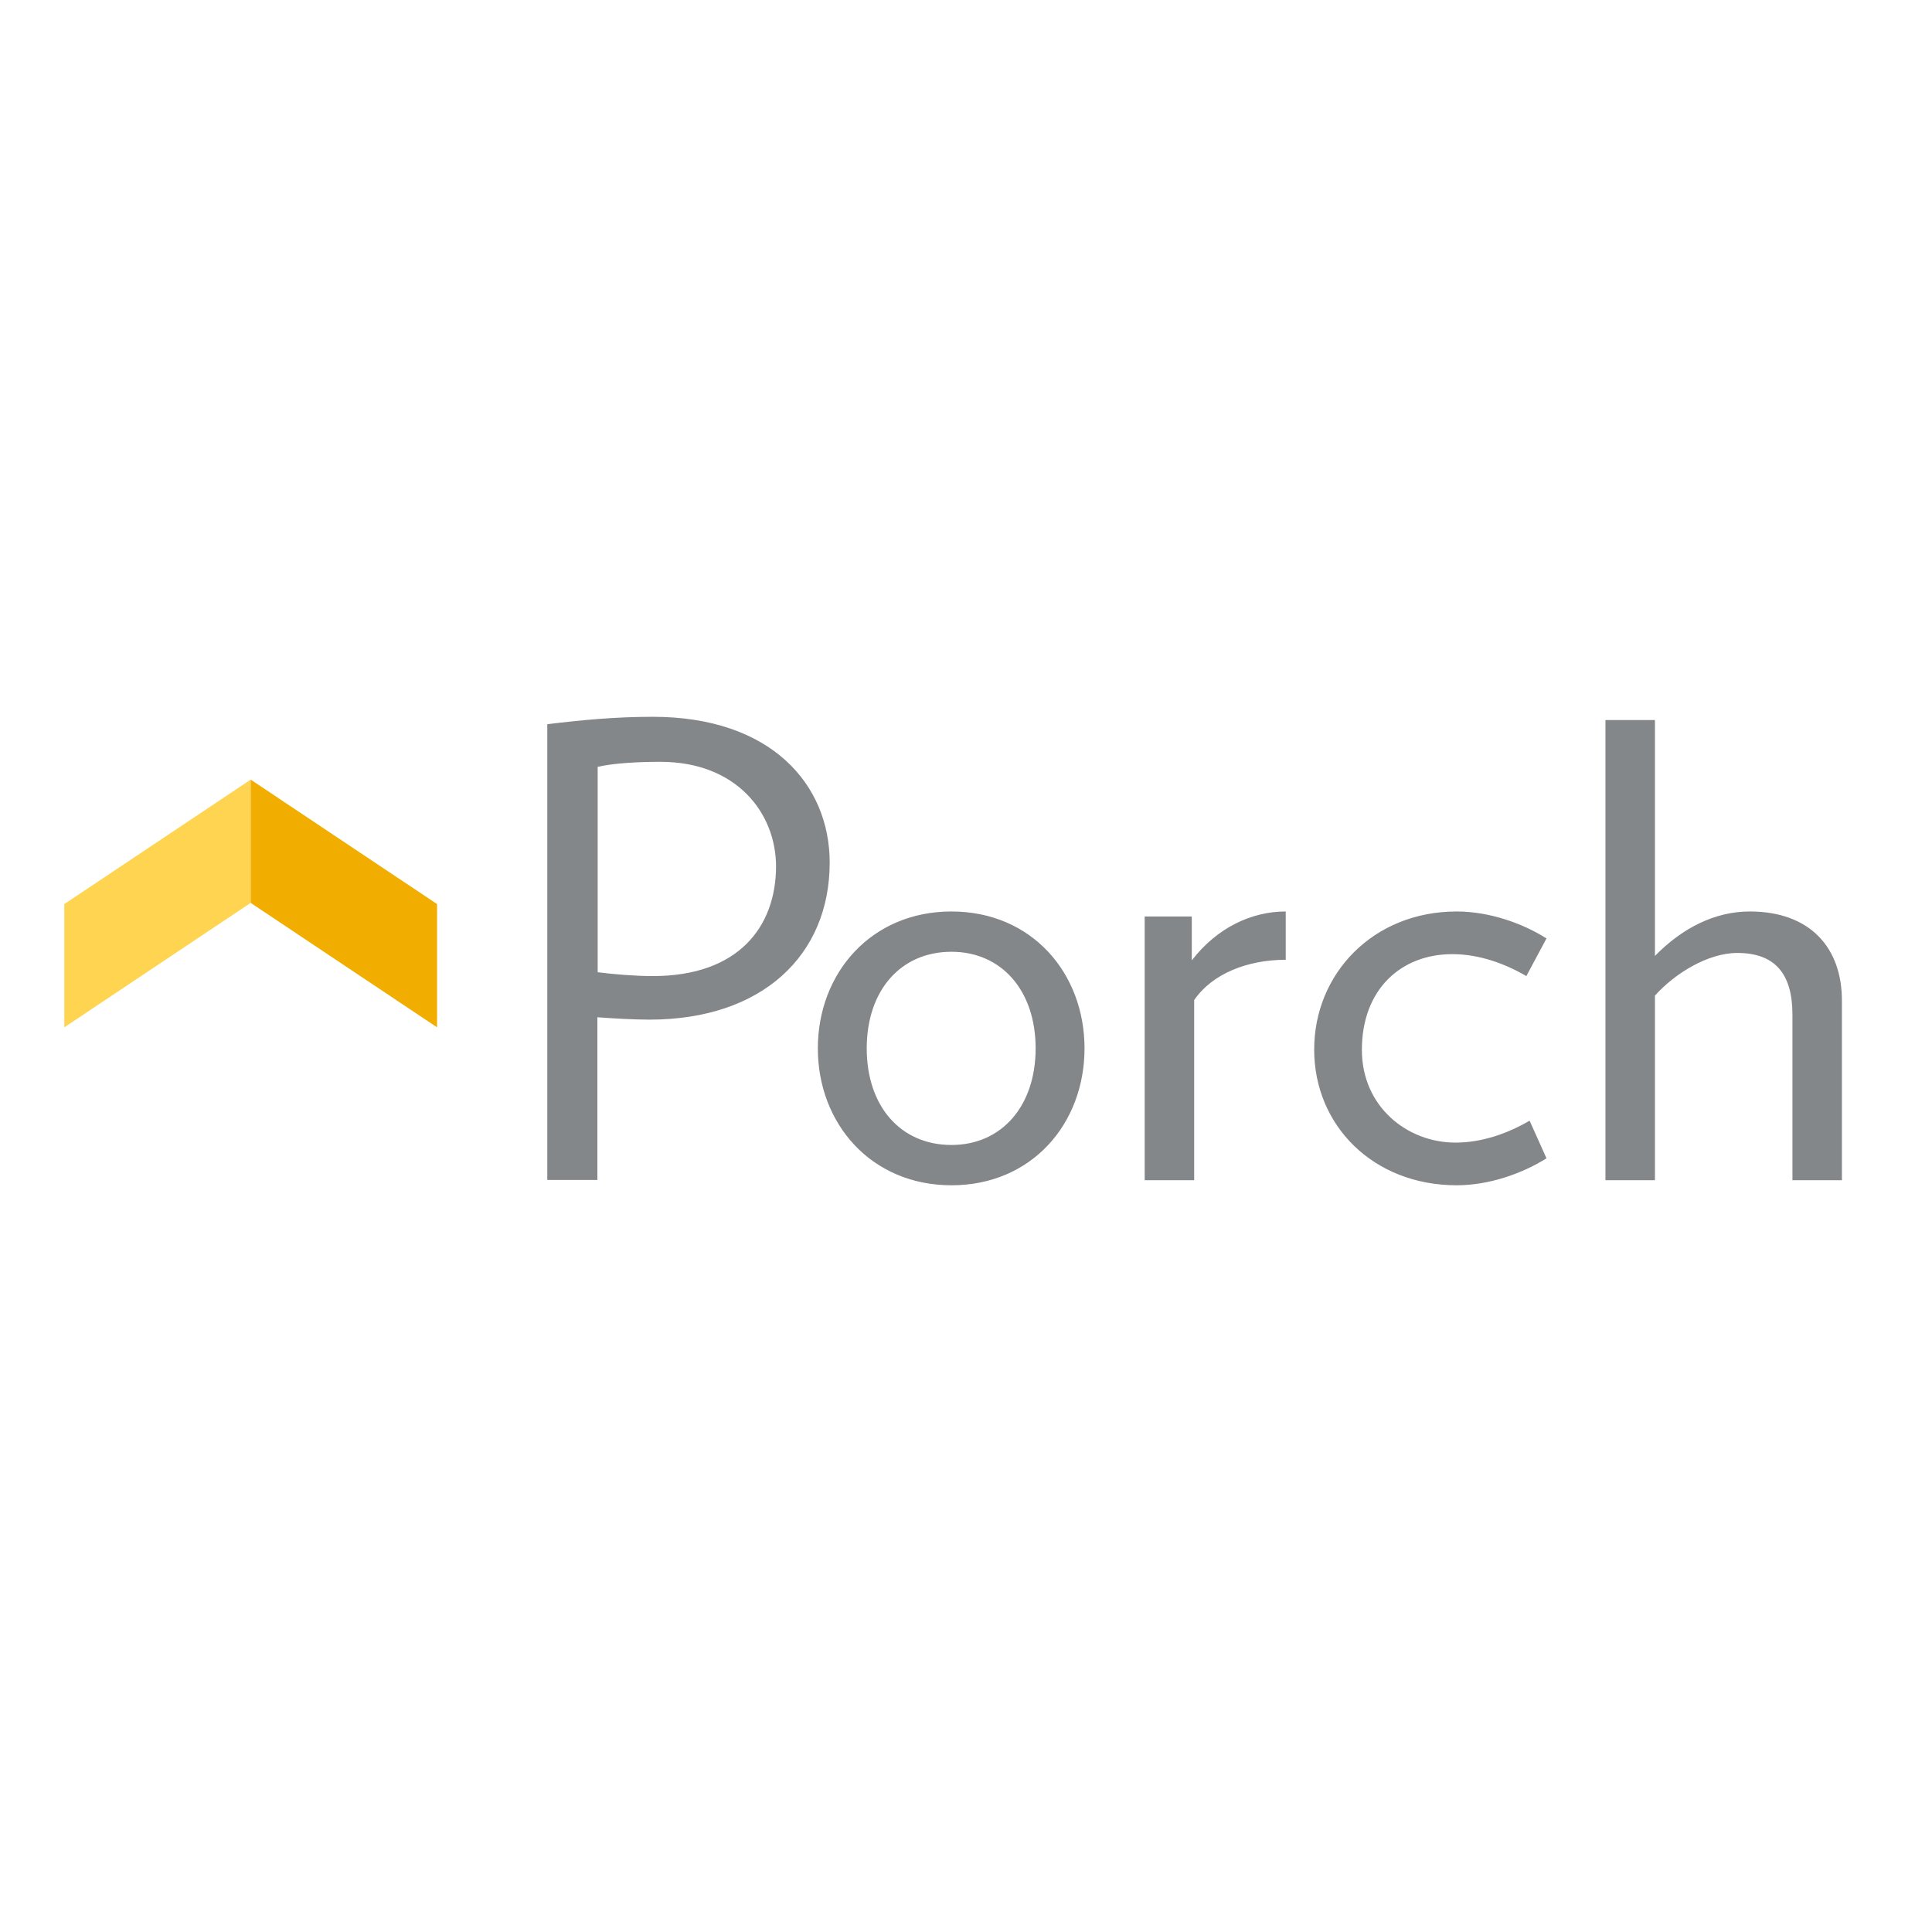 <svg version="1.1" id="layer" xmlns="http://www.w3.org/2000/svg" xmlns:xlink="http://www.w3.org/1999/xlink" x="0px" y="0px" viewBox="-153 -46 652 652" style="enable-background:new -153 -46 652 652;" xml:space="preserve">
 <style type="text/css">
  .st0{fill:#83878A;}
	.st1{fill:#FFD451;}
	.st2{fill:#F2AE00;}
 </style>
 <path class="st0" d="M67.3,195.9c-12.7,0-24.1,1.1-35.6,2.5v153.8h16.9v-54.9c5.3,0.4,12.3,0.8,17.6,0.8c38.1,0,60.8-21.8,60.8-53
	C127,218.8,107.3,195.9,67.3,195.9 M67.3,283.4c-5.9,0-13.3-0.6-18.6-1.3v-69.3c5.5-1.3,14-1.7,21.2-1.7c25.6,0,39,17.2,39,35.4
	C108.8,266.7,96.3,283.4,67.3,283.4 M249.2,278.1v-14.8h-15.9v89h16.7v-60.8c6.1-8.9,18-13.6,30.9-13.6v-16.3
	C269.3,261.6,257.7,267.1,249.2,278.1 M168.1,261.6c-27.1,0-45.1,20.8-45.1,46.2c0,25.4,18,46.2,45.1,46.2s44.9-20.8,44.9-46.2
	C213,282.4,195.2,261.6,168.1,261.6 M168.1,340.4c-17.2,0-28.6-13.1-28.6-32.6s11.4-32.6,28.6-32.6c16.9,0,28.4,13.1,28.4,32.6
	S185,340.4,168.1,340.4 M437.5,261.6c-11.7,0-22.7,5.5-32,15V197h-16.7v155.3h16.7V290c6.6-7.4,17.8-14.4,27.8-14.4
	c12.7,0,18.6,7,18.6,20.8v55.9h16.7v-60.4C468.7,274.1,458.1,261.6,437.5,261.6 M337.1,276c9.1,0,17.8,3.2,25,7.4l6.8-12.7
	c-8-5.1-19.3-9.1-30.3-9.1c-28.2,0-48.1,21-48.1,46.6c0,25.6,19.9,45.8,48.1,45.8c11,0,22.2-4,30.3-9.1l-5.7-12.7
	c-7.2,4.2-15.9,7.4-25,7.4c-16.3,0-31.6-12.1-31.6-31.3C306.6,287.9,319.8,276,337.1,276">
 </path>
 <polygon class="st1" points="-131.3,259.1 -131.3,300.7 -68.4,258.7 -68.4,217.1 ">
 </polygon>
 <polygon class="st2" points="-5.5,259.1 -5.5,300.7 -68.4,258.7 -68.4,217.1 ">
 </polygon>
</svg>